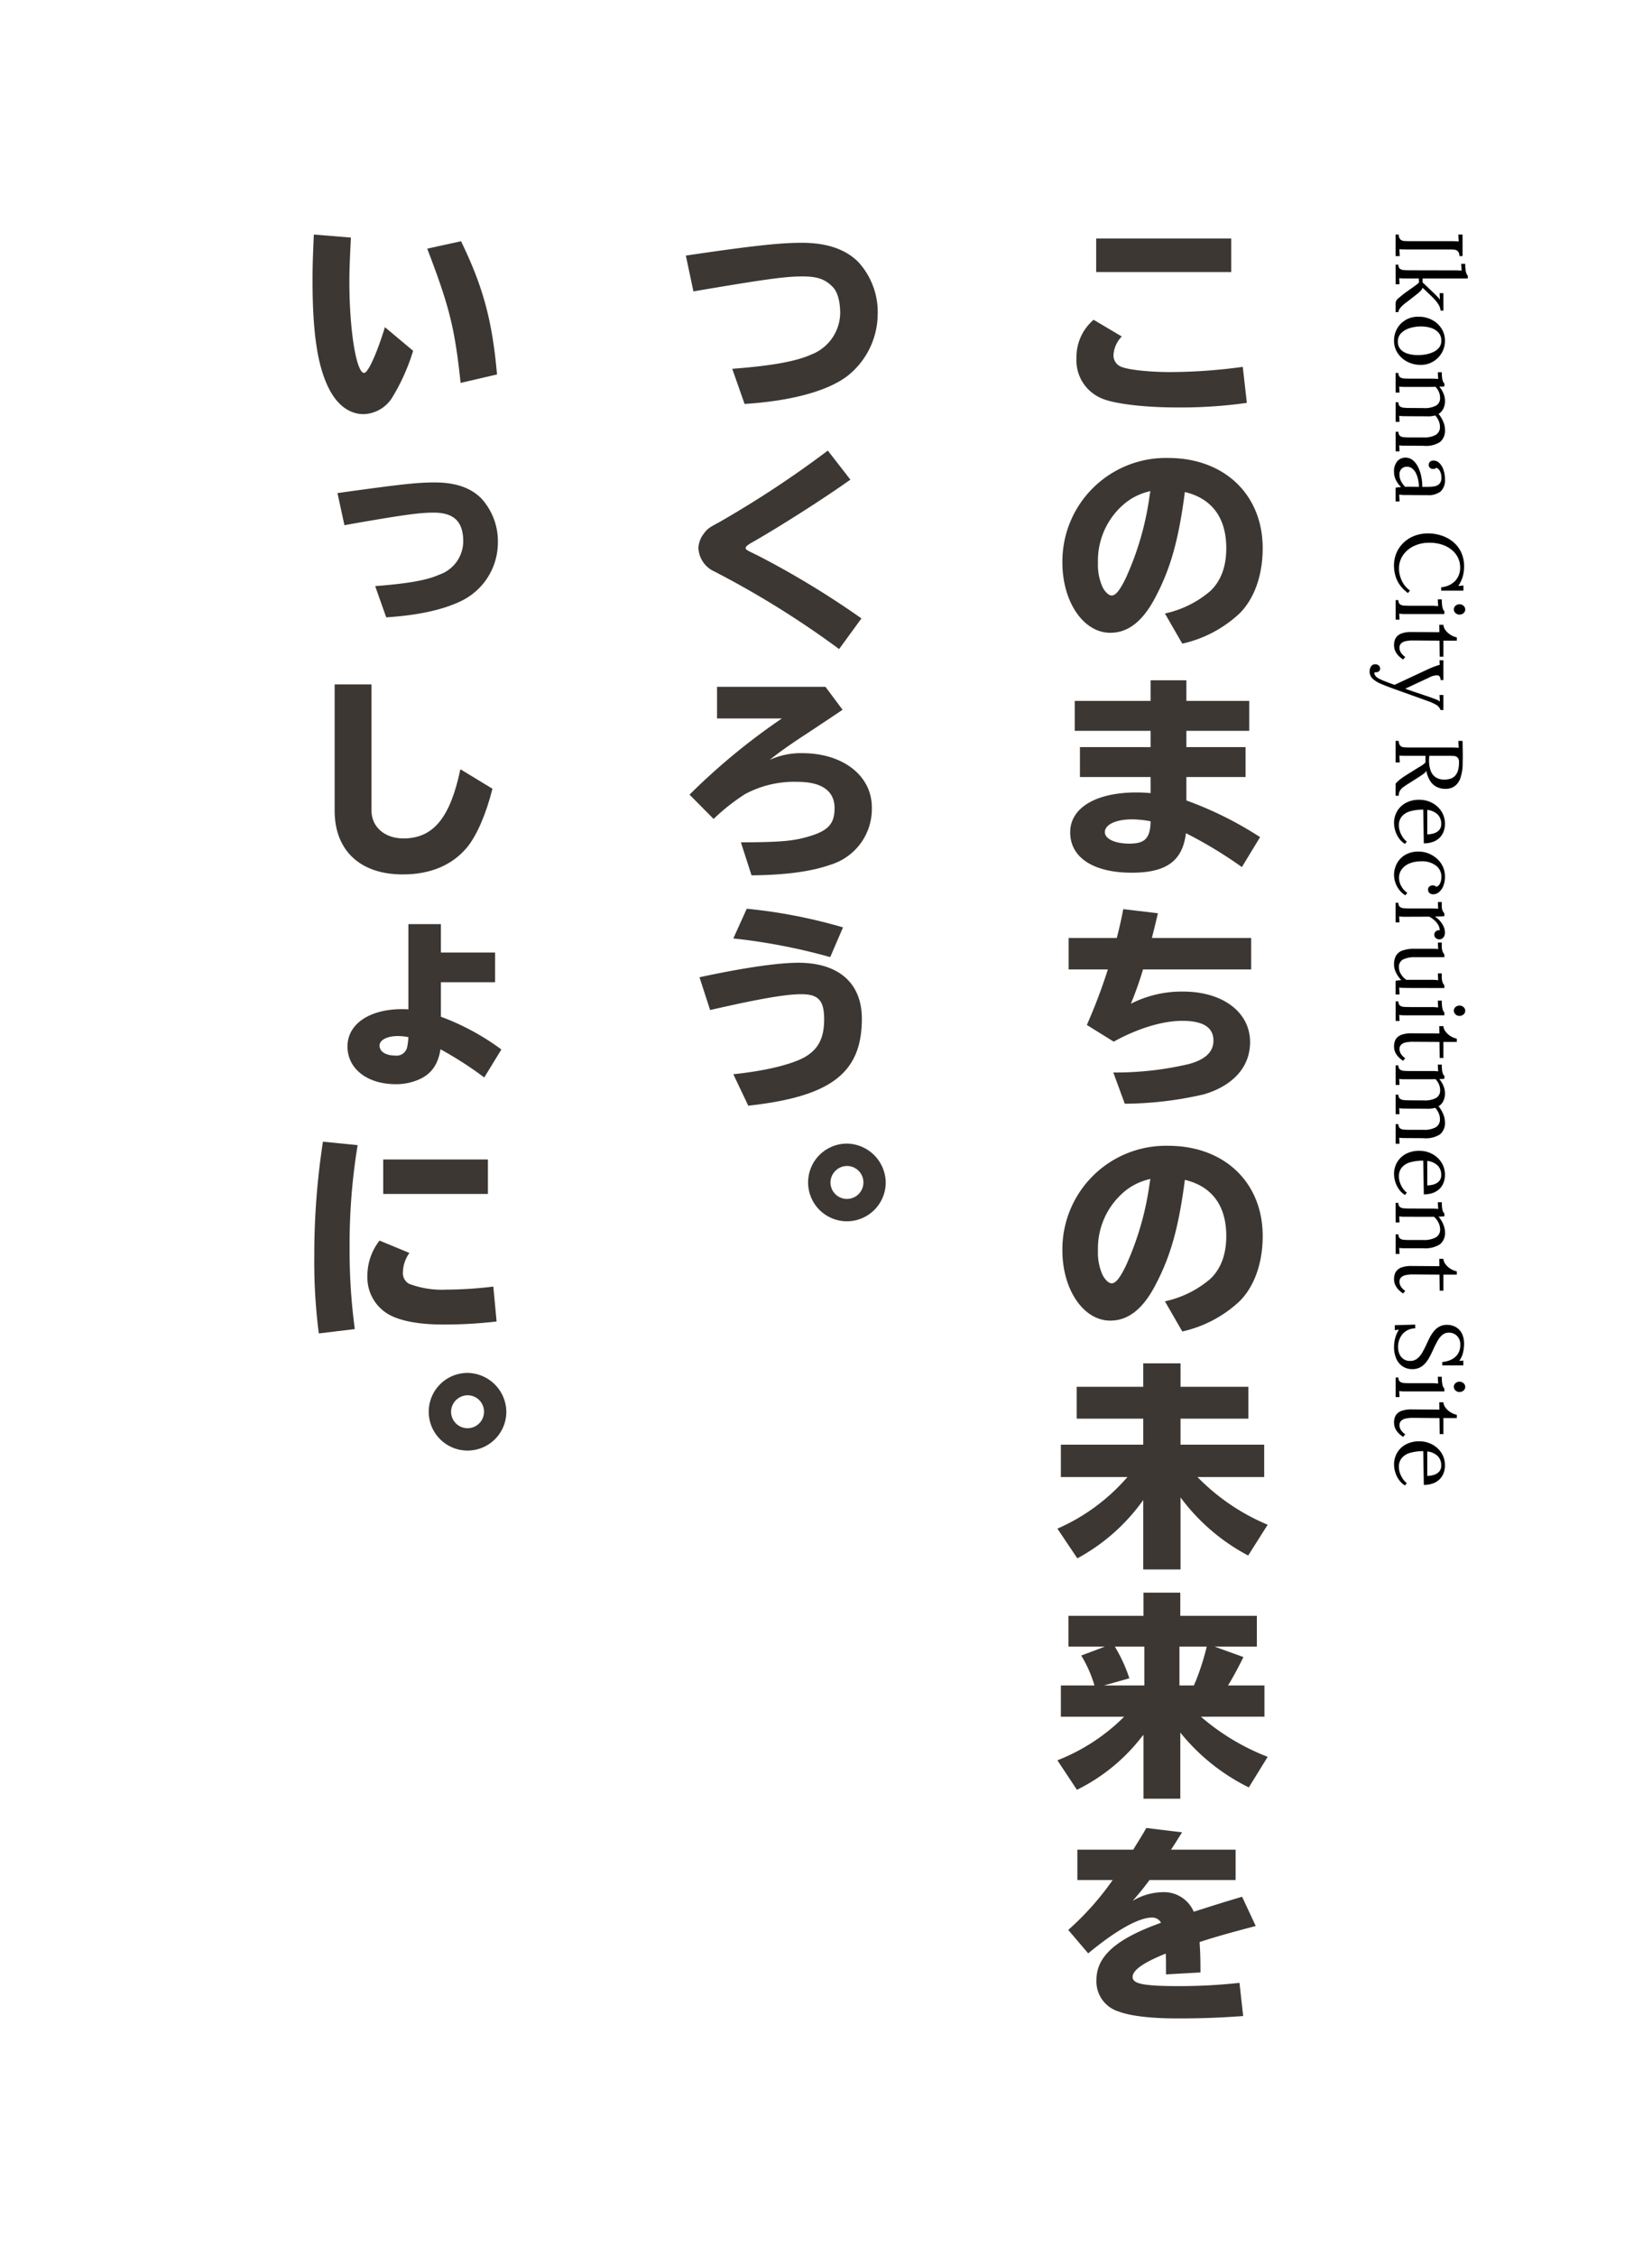 <svg xmlns="http://www.w3.org/2000/svg" xmlns:xlink="http://www.w3.org/1999/xlink" width="296" height="404" viewBox="0 0 296 404">
  <defs>
    <clipPath id="clip-path">
      <rect id="長方形_155" data-name="長方形 155" width="171.138" height="319.439" fill="#3c3733"/>
    </clipPath>
    <clipPath id="clip-path-2">
      <rect id="長方形_219" data-name="長方形 219" width="17.593" height="224" fill="none"/>
    </clipPath>
  </defs>
  <g id="グループ_258" data-name="グループ 258" transform="translate(-64 -238)">
    <rect id="長方形_151" data-name="長方形 151" width="296" height="404" transform="translate(64 238)" fill="#fff"/>
    <g id="グループ_115" data-name="グループ 115" transform="translate(120 280)" clip-path="url(#clip-path)">
      <path id="パス_525" data-name="パス 525" d="M167.409,30.142a84.561,84.561,0,0,1-12.7.816c-5.709,0-11.109-.661-13.245-1.593a7.334,7.334,0,0,1-4.583-7.186,8.755,8.755,0,0,1,3.068-6.914L145,18.256a5.13,5.13,0,0,0-1.476,3.185,2.175,2.175,0,0,0,1.515,2.292c1.32.505,4.973.893,8.662.893a97.247,97.247,0,0,0,12.973-.932Zm-2.8-23.422h-24.2V.7h24.2Z" fill="#3c3733"/>
      <path id="パス_526" data-name="パス 526" d="M152.728,67.858a18.5,18.5,0,0,0,8.156-4.04c1.9-1.825,2.836-4.389,2.836-7.652,0-5.438-2.565-8.9-7.419-10.06-1.126,8.623-2.564,13.75-5.361,18.994-2.213,4.195-4.855,6.215-8,6.215-4.816,0-8.584-5.555-8.584-12.585A18.543,18.543,0,0,1,153.31,40.008c10.06,0,16.935,6.564,16.935,16.158,0,4.817-1.476,8.973-4.078,11.614a21.967,21.967,0,0,1-10.332,5.477Zm-2.6-21.907a10.818,10.818,0,0,0-4.272,1.942,13.307,13.307,0,0,0-5.127,10.914,9.684,9.684,0,0,0,.853,4.39c.467.854,1.088,1.437,1.593,1.437.738,0,1.437-.893,2.485-2.991a52.512,52.512,0,0,0,4.352-15.109Z" fill="#3c3733"/>
      <path id="パス_527" data-name="パス 527" d="M156.573,79.821v3.69h11.264v5.361H156.573v2.913h10.6v5.36h-10.6v4.195a64.289,64.289,0,0,1,13.205,6.564l-3.261,5.36a77.442,77.442,0,0,0-10.022-6.059c-.621,4.972-3.5,7.07-9.711,7.07-6.875,0-11.031-2.72-11.031-7.225,0-4.389,4.584-7.147,11.925-7.147.776,0,1.436.039,2.485.116V97.145H137.5v-5.36h12.662V88.872H136.569V83.511h13.594v-3.69Zm-6.41,25.248a18.725,18.725,0,0,0-3.262-.35c-2.953,0-4.933.933-4.933,2.292,0,1.2,1.787,2.058,4.388,2.058,2.72,0,3.653-.893,3.807-3.689v-.311Z" fill="#3c3733"/>
      <path id="パス_528" data-name="パス 528" d="M144.1,125.966c.505-1.942.854-3.535,1.165-5.166l6.215.738-.077.272c-.506,2.175-.545,2.253-1.011,4.156h17.79V131.6H148.8a61.508,61.508,0,0,1-2.175,6.137,20.076,20.076,0,0,1,9.361-2.175c7.109,0,12,3.69,12,9.05,0,4.428-3.031,7.807-8.312,9.361a64.286,64.286,0,0,1-14.139,1.67l-2.058-5.593a57.271,57.271,0,0,0,13.555-1.515c2.991-.816,4.389-2.214,4.389-4.2,0-2.369-1.864-3.535-5.593-3.535-3.536,0-8,1.36-12.274,3.729l-4.816-2.99a98.924,98.924,0,0,0,3.767-9.944h-7.03v-5.632Z" fill="#3c3733"/>
      <path id="パス_529" data-name="パス 529" d="M152.728,191.027a18.5,18.5,0,0,0,8.156-4.04c1.9-1.825,2.836-4.389,2.836-7.652,0-5.438-2.565-8.9-7.419-10.06-1.126,8.623-2.564,13.75-5.361,18.994-2.213,4.2-4.855,6.215-8,6.215-4.816,0-8.584-5.555-8.584-12.585a18.543,18.543,0,0,1,18.956-18.722c10.06,0,16.935,6.564,16.935,16.158,0,4.817-1.476,8.973-4.078,11.614a21.967,21.967,0,0,1-10.332,5.477Zm-2.6-21.907a10.818,10.818,0,0,0-4.272,1.942,13.307,13.307,0,0,0-5.127,10.914,9.684,9.684,0,0,0,.853,4.39c.467.854,1.088,1.437,1.593,1.437.738,0,1.437-.893,2.485-2.991a52.512,52.512,0,0,0,4.352-15.109Z" fill="#3c3733"/>
      <path id="パス_530" data-name="パス 530" d="M158.554,222.488a38.193,38.193,0,0,0,12.584,8.545l-3.495,5.516a35.961,35.961,0,0,1-12.118-10.41v12.9h-6.682V226.606a34.782,34.782,0,0,1-11.808,10.448l-3.573-5.321a35.2,35.2,0,0,0,12.313-8.973,1.2,1.2,0,0,0,.232-.272H134.083V216.7h14.76V212.04H136.919v-5.71h11.924v-4.2h6.682v4.2h12.157v5.71H155.525V216.7h14.992v5.787Z" fill="#3c3733"/>
      <path id="パス_531" data-name="パス 531" d="M159.175,265.41a40.761,40.761,0,0,0,11.963,7.185l-3.379,5.477a36.343,36.343,0,0,1-12.274-9.827v11.847h-6.6V268.673l-.078.077-.117.117a33.256,33.256,0,0,1-11.729,9.633l-3.5-5.283a34.809,34.809,0,0,0,11.963-7.807H134.083v-5.593h6.02a22.517,22.517,0,0,0-2.369-5.361l4.234-1.592h-6.526v-5.516h13.44v-4.156h6.6v4.156H169.2v5.516h-7.574l5.166,1.864c-.855,1.748-1.826,3.573-2.758,5.089h6.526v5.593Zm-15.42-12.546a27.237,27.237,0,0,1,2.6,5.671l-4.544,1.282h7.225v-6.953Zm11.574,0v6.953h2.6a4.875,4.875,0,0,1,.31-.739,45.907,45.907,0,0,0,1.981-6.214Z" fill="#3c3733"/>
      <path id="パス_532" data-name="パス 532" d="M147.056,289.22l.156-.272c1.321-2.136,1.709-2.758,2.175-3.612l6.409.777c-.156.272-.233.388-.388.621l-.778,1.243-.66,1.01-.154.233H165.39v5.438H149.97c-1.127,1.515-2.059,2.641-3.029,3.729a10.84,10.84,0,0,1,5.32-1.554,5.807,5.807,0,0,1,5.633,3.5c3.767-1.2,5.359-1.709,8.662-2.68L169,302.892c-3.884,1.011-7.535,2.02-10.059,2.875.116,2.019.154,2.758.154,5.438l-6.176.349v-.272c0-1.786,0-2.33-.038-3.457-3.962,1.593-5.942,2.953-5.942,4.195s1.98,1.632,8.428,1.632a98.723,98.723,0,0,0,10.72-.583l.66,5.943c-4.311.311-7.5.427-11.73.427-4.817,0-8.428-.427-10.6-1.243a5.631,5.631,0,0,1-3.962-5.632c0-4.272,3.535-7.38,11.576-10.254a1.755,1.755,0,0,0-1.632-.932c-2.369,0-6.448,2.291-11.419,6.408l-3.574-4.194a50.8,50.8,0,0,0,7.963-8.934h-6.332V289.22Z" fill="#3c3733"/>
      <path id="パス_533" data-name="パス 533" d="M66.886,3.768C78.734,2.02,83.743,1.476,87.667,1.476c4.428,0,7.768,1.126,10.061,3.379a13.259,13.259,0,0,1,3.533,9.478,14.22,14.22,0,0,1-5.32,10.914C92.406,28,85.88,29.792,77.413,30.336L75.2,24.043c7.108-.544,11.419-1.32,14.177-2.563a8.09,8.09,0,0,0,5.166-7.341c0-2.176-.467-3.846-1.32-4.739C91.863,8,90.464,7.5,87.783,7.5c-2.991,0-6.409.466-17.711,2.369l-1.827.311Z" fill="#3c3733"/>
      <path id="パス_534" data-name="パス 534" d="M94.348,74.228A164.622,164.622,0,0,0,71.975,60.322a4.835,4.835,0,0,1-2.835-4.195,4.509,4.509,0,0,1,.932-2.524c.66-.894.854-1.049,2.875-2.137a185.929,185.929,0,0,0,19.38-12.779l4.041,5.2c-4.544,3.263-13.09,8.7-17.712,11.3-.621.35-1.049.7-1.049.894,0,.349.078.388,2.1,1.359a157.463,157.463,0,0,1,18.645,11.3Z" fill="#3c3733"/>
      <path id="パス_535" data-name="パス 535" d="M91.9,80.986,94.969,85.1c-1.205.815-1.787,1.2-2.836,1.9-1.476.971-2.952,1.98-4.466,2.952-2.642,1.748-4.467,3.069-5.749,4.117a13.477,13.477,0,0,1,5.827-1.2c7.3,0,12.468,4.039,12.468,9.71A10.431,10.431,0,0,1,92.949,112.8c-3.573,1.282-8.312,1.9-14.294,1.942l-1.9-5.9c7.34-.039,9.477-.233,12.39-1.126,3.3-1.01,4.39-2.253,4.39-5.011,0-3.068-2.292-4.7-6.643-4.7a18.648,18.648,0,0,0-9.361,2.175,36.407,36.407,0,0,0-5.67,4.467l-4.312-4.35A115.9,115.9,0,0,1,84.092,86.657H72.479V80.986Z" fill="#3c3733"/>
      <path id="パス_536" data-name="パス 536" d="M69.333,133c7.692-1.67,14.061-2.6,17.713-2.6,7.225,0,11.38,3.651,11.38,10.021,0,9.711-5.515,13.945-20.353,15.576l-2.68-5.632c5.554-.583,10.176-1.67,12.663-2.991,2.524-1.4,3.611-3.418,3.611-6.836,0-3.379-1.01-4.506-4.078-4.506-2.8,0-7.535.816-16.353,2.836Zm23.422-3.612a106.01,106.01,0,0,0-17.362-3.34l2.408-5.322a93.578,93.578,0,0,1,17.246,3.341Z" fill="#3c3733"/>
      <path id="パス_537" data-name="パス 537" d="M102.7,169.74a6.953,6.953,0,1,1-6.914-6.953,7.054,7.054,0,0,1,6.914,6.953m-9.9,0a2.952,2.952,0,1,0,2.952-2.952,3,3,0,0,0-2.952,2.952" fill="#3c3733"/>
      <path id="パス_538" data-name="パス 538" d="M18.022,20.819a36.264,36.264,0,0,1-3.689,8.273,6.267,6.267,0,0,1-5.166,3.069c-2.6,0-4.817-1.67-6.332-4.778C.854,23.344,0,17.44,0,8.157,0,5.515.077,3.534.233,0L6.875.544C6.68,4.466,6.6,6.37,6.6,8.467c0,8.623,1.243,16.314,2.642,16.314.7,0,2.291-3.5,3.728-8.195Zm8.507,5.749c-1.049-9.827-1.981-13.6-5.981-24.043L26.606,1.2C30.53,9.283,32.2,15.342,33.054,25.053Z" fill="#3c3733"/>
      <path id="パス_539" data-name="パス 539" d="M5.865,46.1c10.138-1.4,12.974-1.709,16-1.709,3.728,0,6.447.932,8.351,2.836a11.361,11.361,0,0,1,2.991,8,11.637,11.637,0,0,1-6.37,10.294c-3.263,1.631-7.73,2.64-13.634,3.03l-1.981-5.595c5.944-.466,9.244-1.048,11.5-2.057A6.335,6.335,0,0,0,27,54.961c0-3.573-1.67-5.165-5.321-5.165-2.409,0-5.361.388-14.45,1.98l-1.514.272L4.467,46.3Z" fill="#3c3733"/>
      <path id="パス_540" data-name="パス 540" d="M10.565,80.559v22.606c0,2.914,2.369,4.972,5.709,4.972,5.361,0,8.391-3.69,10.216-12.39l5.749,3.495c-1.166,4.584-2.8,8.351-4.545,10.487-2.641,3.185-6.565,4.856-11.535,4.856-7.614,0-12.2-4.273-12.2-11.42V80.559Z" fill="#3c3733"/>
      <path id="パス_541" data-name="パス 541" d="M23,123.48v5.088h9.71v5.321H23v6.176a43.749,43.749,0,0,1,10.836,5.865l-3.068,5.011a66.138,66.138,0,0,0-7.846-5.05c-.428,2.758-1.67,4.506-4,5.477a10.21,10.21,0,0,1-4,.777c-5.127,0-8.661-2.758-8.661-6.759s3.923-6.68,9.788-6.68c.195,0,.66,0,1.127.038V123.48Zm-7.652,20.042c-1.98,0-3.34.7-3.34,1.709,0,1.087,1.126,1.787,2.8,1.787a1.932,1.932,0,0,0,2.175-1.67,11.908,11.908,0,0,0,.195-1.632,11.323,11.323,0,0,0-1.826-.194" fill="#3c3733"/>
      <path id="パス_542" data-name="パス 542" d="M1.126,196.775a99.339,99.339,0,0,1-.814-13.711,133.53,133.53,0,0,1,1.552-20.625l6.215.621a109.18,109.18,0,0,0-1.437,18.334A105.328,105.328,0,0,0,7.574,196Zm31.852-2.136a80.571,80.571,0,0,1-9.672.544c-4.118,0-7.458-.622-9.478-1.71a7.6,7.6,0,0,1-4-6.875A10.251,10.251,0,0,1,12,180.15l5.359,2.215a6.133,6.133,0,0,0-1.165,3.418,2.174,2.174,0,0,0,1.087,2.1,16.525,16.525,0,0,0,6.682,1.049,71.452,71.452,0,0,0,8.429-.544ZM31.423,171.8H12.663v-6.176h18.76Z" fill="#3c3733"/>
      <path id="パス_543" data-name="パス 543" d="M34.725,210.8a6.953,6.953,0,1,1-6.914-6.953,7.055,7.055,0,0,1,6.914,6.953m-9.9,0a2.951,2.951,0,1,0,2.952-2.952A3,3,0,0,0,24.82,210.8" fill="#3c3733"/>
    </g>
    <g id="グループ_175" data-name="グループ 175" transform="translate(309.407 280)" clip-path="url(#clip-path-2)">
      <path id="パス_647" data-name="パス 647" d="M16.315,3.857a1.2,1.2,0,0,0-.291-.883,1.151,1.151,0,0,0-.737-.274q-.463-.026-1.08-.026H6.918q-.463,0-.8-.009a4.529,4.529,0,0,1-.557-.043L5.6,3.24l.034.617H4.878V0h.566a1.273,1.273,0,0,0,.3.892,1.165,1.165,0,0,0,.737.266q.472.026,1.072.026H14.96q.343,0,.66.017c.211.011.4.022.574.034L16.161.616C16.149.411,16.137.2,16.126,0h.754V3.857Z" transform="translate(-0.231 0)"/>
      <path id="パス_648" data-name="パス 648" d="M4.878,5.662h.514a.856.856,0,0,0,.266.729,1.391,1.391,0,0,0,.737.231q.472.034,1.089.034l8.11.017c.182,0,.357,0,.523.009s.363.02.592.043q-.017-.309-.034-.608c-.011-.2-.024-.4-.034-.61h.72a7.548,7.548,0,0,0,.069,1.166A2.423,2.423,0,0,0,17.6,7.3a1.212,1.212,0,0,0,.223.334v.5H9.713v.687l2.195,2.091c.194.194.369.371.523.532a3.156,3.156,0,0,1,.386.48l-.051-1.166h.686v3.121h-.514a2.424,2.424,0,0,0-.369-1.089,6.025,6.025,0,0,0-.712-.926q-.394-.42-.72-.729L9.731,9.795a1.94,1.94,0,0,1-.394.583q-.24.24-.532.48l-1.56,1.217c-.069.057-.2.156-.394.3s-.406.314-.634.514a3.8,3.8,0,0,0-.583.634,1.093,1.093,0,0,0-.24.626H4.878V12.59a1.213,1.213,0,0,1,.5-.909q.5-.429,1.115-.909.617-.446,1.123-.8c.337-.234.632-.445.883-.634a4.4,4.4,0,0,0,.583-.506l-.034-.7H6.7q-.343,0-.609-.009a4.081,4.081,0,0,1-.557-.059q.017.273.026.548t.026.549h-.7Z" transform="translate(-0.231 -0.261)"/>
      <path id="パス_649" data-name="パス 649" d="M4.59,19.747a4.333,4.333,0,0,1,.557-2.178A4.159,4.159,0,0,1,6.69,16.017a4.4,4.4,0,0,1,2.256-.573,5.155,5.155,0,0,1,2.434.566,4.4,4.4,0,0,1,1.706,1.543,3.972,3.972,0,0,1,.626,2.194,4.221,4.221,0,0,1-.574,2.179,4.355,4.355,0,0,1-1.552,1.559,4.267,4.267,0,0,1-2.229.584,5.1,5.1,0,0,1-2.409-.574,4.531,4.531,0,0,1-1.723-1.553,3.949,3.949,0,0,1-.634-2.195m.686.138a1.987,1.987,0,0,0,.514,1.44,2.922,2.922,0,0,0,1.337.763,6.374,6.374,0,0,0,1.733.231,7.81,7.81,0,0,0,1.517-.147,5.127,5.127,0,0,0,1.355-.453,2.685,2.685,0,0,0,.969-.8,1.928,1.928,0,0,0,.36-1.176,2.088,2.088,0,0,0-.513-1.457,3.04,3.04,0,0,0-1.337-.832,5.754,5.754,0,0,0-1.767-.265,6.836,6.836,0,0,0-2.014.291,3.671,3.671,0,0,0-1.553.893,2.045,2.045,0,0,0-.6,1.509" transform="translate(-0.218 -0.732)"/>
      <path id="パス_650" data-name="パス 650" d="M4.878,26.021h.514a.882.882,0,0,0,.266.737A1.343,1.343,0,0,0,6.4,27q.472.034,1.089.034h3.909c.183,0,.366,0,.549.009a3.984,3.984,0,0,1,.566.06c-.011-.206-.024-.409-.034-.609s-.023-.4-.034-.609h.72a7.031,7.031,0,0,0,.069,1.14,1.96,1.96,0,0,0,.171.574,1.343,1.343,0,0,0,.223.309v.5a2.522,2.522,0,0,1-.394.043q-.223.009-.514.026a4.422,4.422,0,0,1,.729,1.183,3.409,3.409,0,0,1,.283,1.337,3.051,3.051,0,0,1-.309,1.44,2.306,2.306,0,0,1-.84.909,5.684,5.684,0,0,1,.814,1.346,3.72,3.72,0,0,1,.334,1.5,2.613,2.613,0,0,1-.9,2.195,4.691,4.691,0,0,1-2.941.669L6.7,39.036q-.343,0-.609-.009a4.087,4.087,0,0,1-.557-.06q.017.274.026.54t.026.54h-.7v-3.5h.514a.882.882,0,0,0,.266.737,1.343,1.343,0,0,0,.737.24q.472.034,1.089.034h2.4a4.16,4.16,0,0,0,2.212-.472,1.6,1.6,0,0,0,.72-1.483,2.558,2.558,0,0,0-.24-1.063,3.492,3.492,0,0,0-.6-.926,3.6,3.6,0,0,1-.592.129,4.938,4.938,0,0,1-.66.043q-.995-.017-2.006-.017T6.7,33.754q-.343,0-.609-.009a3.942,3.942,0,0,1-.557-.06q.017.274.026.54t.026.54h-.7v-3.5h.514A.856.856,0,0,0,5.658,32a1.442,1.442,0,0,0,.737.24q.472.043,1.089.043l2.4.017a4.359,4.359,0,0,0,2.229-.429,1.529,1.529,0,0,0,.737-1.457,2.526,2.526,0,0,0-.231-1.046,2.91,2.91,0,0,0-.592-.874q-.206,0-.437.009c-.154,0-.317.009-.489.009H6.7c-.229,0-.432,0-.609-.009a3.942,3.942,0,0,1-.557-.06c.011.182.02.363.026.54s.014.356.026.54h-.7Z" transform="translate(-0.231 -1.227)"/>
      <path id="パス_651" data-name="パス 651" d="M4.864,47.323c.194-.034.366-.056.514-.068s.3-.029.463-.052a4.762,4.762,0,0,1-.917-1.259,3.2,3.2,0,0,1-.334-1.433,2.756,2.756,0,0,1,.592-1.937A1.9,1.9,0,0,1,6.63,41.94a2.041,2.041,0,0,1,1.364.488A3.758,3.758,0,0,1,8.937,43.7a7.2,7.2,0,0,1,.548,1.7,8.328,8.328,0,0,1,.164,1.774h1.063a5.96,5.96,0,0,0,1.132-.1,1.658,1.658,0,0,0,.874-.446,1.557,1.557,0,0,0,.36-1.1,2.533,2.533,0,0,0-.189-1.02,1.374,1.374,0,0,0-.7-.763.655.655,0,0,1-.317.181,1.5,1.5,0,0,1-.333.043.9.9,0,0,1-.472-.172.626.626,0,0,1-.249-.6.647.647,0,0,1,.249-.549.95.95,0,0,1,.592-.188,1.476,1.476,0,0,1,1.045.437,3.011,3.011,0,0,1,.738,1.208,5.229,5.229,0,0,1,.274,1.749,2.727,2.727,0,0,1-.763,2.127,3.484,3.484,0,0,1-2.409.669H9.262q-.643,0-1.287-.01t-1.294-.009c-.183,0-.367-.006-.549-.016s-.389-.03-.618-.052q.019.31.035.61c.01.2.023.4.034.608h-.72Zm4.2-.154a7.455,7.455,0,0,0-.146-1.225,5,5,0,0,0-.387-1.183,2.412,2.412,0,0,0-.677-.874,1.5,1.5,0,0,0-1.019-.317,1.253,1.253,0,0,0-.952.419,1.4,1.4,0,0,0-.317.917,2.685,2.685,0,0,0,.265,1.226,4.586,4.586,0,0,0,.747,1.037c.125-.011.263-.017.412-.017h.463L8,47.16q.463.009,1.063.009" transform="translate(-0.218 -1.988)"/>
      <path id="パス_652" data-name="パス 652" d="M13.043,65.814a3.857,3.857,0,0,0,2.5-1.124,3.429,3.429,0,0,0,.892-2.443,3.866,3.866,0,0,0-.386-1.706,4.173,4.173,0,0,0-1.106-1.4,5.346,5.346,0,0,0-1.732-.944,7.106,7.106,0,0,0-2.281-.343,6.271,6.271,0,0,0-2.846.618,4.8,4.8,0,0,0-1.92,1.663,4.123,4.123,0,0,0-.685,2.315,5.112,5.112,0,0,0,.5,2.193,4.46,4.46,0,0,0,1.466,1.768l-.36.446a6.051,6.051,0,0,1-1.56-1.6,5.44,5.44,0,0,1-.746-1.706,6.9,6.9,0,0,1-.2-1.551,5.887,5.887,0,0,1,.463-2.359A5.5,5.5,0,0,1,6.348,57.8a5.777,5.777,0,0,1,1.938-1.2,6.681,6.681,0,0,1,2.392-.419,7.725,7.725,0,0,1,2.366.368,6.481,6.481,0,0,1,2.075,1.107,5.327,5.327,0,0,1,1.475,1.859,5.9,5.9,0,0,1,.549,2.616,6.291,6.291,0,0,1-.257,1.817,6.01,6.01,0,0,1-.789,1.647l.926-.087v.926H13.043Z" transform="translate(-0.218 -2.663)"/>
      <path id="パス_653" data-name="パス 653" d="M5.392,68.716a.885.885,0,0,0,.266.738,1.359,1.359,0,0,0,.737.24q.472.033,1.089.033h3.909c.183,0,.357.007.523.018s.363.028.592.05c-.011-.206-.024-.408-.034-.608s-.023-.4-.033-.609h.719a7.565,7.565,0,0,0,.069,1.166,2.446,2.446,0,0,0,.171.626,1.22,1.22,0,0,0,.223.333v.5H6.7c-.229,0-.432,0-.609-.01a3.937,3.937,0,0,1-.557-.059q.017.273.026.54c.006.176.014.356.026.539h-.7v-3.5Zm9.928,1.646a.847.847,0,0,1,.291-.634,1.083,1.083,0,0,1,1.449.01.862.862,0,0,1,.3.643.849.849,0,0,1-.3.66,1.064,1.064,0,0,1-.729.265.99.99,0,0,1-.72-.283.891.891,0,0,1-.291-.66" transform="translate(-0.231 -3.251)"/>
      <path id="パス_654" data-name="パス 654" d="M4.59,76.985a3.075,3.075,0,0,1,.111-.806,1.808,1.808,0,0,1,.437-.762,2.193,2.193,0,0,1,.952-.557,5.408,5.408,0,0,1,1.656-.207l4.972.034-.017-1.32h.737a1.729,1.729,0,0,0,.334.909,3.179,3.179,0,0,0,.866.832,3.4,3.4,0,0,0,1.2.507V76.2h-2.4v2.881h-.669L12.735,76.2l-4.767-.034a5.8,5.8,0,0,0-1.312.129,1.6,1.6,0,0,0-.814.42,1.058,1.058,0,0,0-.274.754,1.617,1.617,0,0,0,.274.9,2.681,2.681,0,0,0,.754.746l-.377.463a4.6,4.6,0,0,1-.892-.745,3.138,3.138,0,0,1-.489-.713,2.256,2.256,0,0,1-.206-.634,3.635,3.635,0,0,1-.043-.5" transform="translate(-0.218 -3.478)"/>
      <path id="パス_655" data-name="パス 655" d="M0,82.032a1.576,1.576,0,0,1,.257-.909.89.89,0,0,1,.789-.377.893.893,0,0,1,.566.206.651.651,0,0,1,.257.532.544.544,0,0,1-.257.557,1.056,1.056,0,0,1-.481.146H1.02a.579.579,0,0,1-.129-.016.361.361,0,0,0-.034.188.789.789,0,0,0,.171.447,1.566,1.566,0,0,0,.5.429,8.749,8.749,0,0,0,1.132.523q.754.3,1.8.677l5.727-2.676q.96-.446,1.526-.643t.84-.266l-.034-.822h.7v3.548h-.514v-.069q-.051-.72-.54-.788a2.99,2.99,0,0,0-1.483.393l-4.3,2.006q1.1.4,2.169.754l2.135.72.78.283q.4.146.72.292a1.061,1.061,0,0,1,.4.265l-.069-1.182h.7v2.691h-.514a1.787,1.787,0,0,0-.8-.952,10.063,10.063,0,0,0-1.432-.643L4.492,85.2q-1.44-.513-2.443-.943a4.955,4.955,0,0,1-1.526-.942A1.734,1.734,0,0,1,0,82.032" transform="translate(0 -3.794)"/>
      <path id="パス_656" data-name="パス 656" d="M4.878,95.182h.566a1.273,1.273,0,0,0,.3.892,1.165,1.165,0,0,0,.737.266q.472.026,1.072.026H14.96q.343,0,.661.017c.211.011.4.022.573.034l-.034-.617-.034-.617h.754q.017.96.034,1.946t-.017,1.98a8.325,8.325,0,0,1-.386,2.683,3.031,3.031,0,0,1-1.046,1.5,2.755,2.755,0,0,1-1.637.48,3.558,3.558,0,0,1-1.364-.249,2.935,2.935,0,0,1-1.243-.96,4.815,4.815,0,0,1-.823-2,2.388,2.388,0,0,1-.616.6q-.379.257-.874.583l-1.836,1.166c-.308.193-.586.383-.832.566a2.154,2.154,0,0,0-.582.634,1.708,1.708,0,0,0-.215.892H4.878v-2.16a6.187,6.187,0,0,1,.892-.832c.3-.223.634-.455,1.012-.694l1.835-1.15c.24-.148.517-.317.832-.5a3.477,3.477,0,0,0,.8-.643q-.017-.274-.017-.574t.017-.592H6.918c-.308,0-.574,0-.8-.009a4.528,4.528,0,0,1-.557-.043q.017.206.026.412c.006.137.014.274.027.412s.016.274.016.412H4.878Zm6,3.738a5.108,5.108,0,0,0,.309,1.655,2.354,2.354,0,0,0,.874,1.123,2.738,2.738,0,0,0,1.577.412,3.293,3.293,0,0,0,1.14-.18,1.943,1.943,0,0,0,.814-.557,2.457,2.457,0,0,0,.489-.96,5.129,5.129,0,0,0,.163-1.372,1.207,1.207,0,0,0-.257-.883,1.066,1.066,0,0,0-.712-.274q-.454-.026-1.072-.026H10.914q-.017.274-.034.523a4.25,4.25,0,0,0,0,.54" transform="translate(-0.231 -4.512)"/>
      <path id="パス_657" data-name="パス 657" d="M4.59,110.436a4.146,4.146,0,0,1,.557-2.135,3.954,3.954,0,0,1,1.577-1.5,5.014,5.014,0,0,1,2.409-.549,4.828,4.828,0,0,1,2.246.54,4.41,4.41,0,0,1,1.689,1.517,4.024,4.024,0,0,1,.643,2.263,3.85,3.85,0,0,1-.231,1.346,3.093,3.093,0,0,1-.7,1.106,3.3,3.3,0,0,1-1.183.754,4.641,4.641,0,0,1-1.672.274l-.1-6.036a8.33,8.33,0,0,0-2.289.283A3.039,3.039,0,0,0,6,109.218a2.423,2.423,0,0,0-.54,1.629,3.385,3.385,0,0,0,.189,1.089,4.261,4.261,0,0,0,.514,1.036,3.136,3.136,0,0,0,.72.773l-.343.412A3.815,3.815,0,0,1,5.4,113.042a4.7,4.7,0,0,1-.617-1.337,4.809,4.809,0,0,1-.189-1.269m5.95-2.366v4.372a3.961,3.961,0,0,0,1.192-.18,2.071,2.071,0,0,0,.943-.592,1.558,1.558,0,0,0,.369-1.08,2.387,2.387,0,0,0-.592-1.655,3.134,3.134,0,0,0-1.912-.866" transform="translate(-0.218 -5.037)"/>
      <path id="パス_658" data-name="パス 658" d="M4.59,120.224a4.4,4.4,0,0,1,.523-2.118,3.927,3.927,0,0,1,1.509-1.543A4.64,4.64,0,0,1,9,115.99a4.75,4.75,0,0,1,1.732.325,5.094,5.094,0,0,1,1.517.917,4.36,4.36,0,0,1,1.072,1.416,4.147,4.147,0,0,1,.394,1.817,4.416,4.416,0,0,1-.291,1.673,2.755,2.755,0,0,1-.773,1.105,1.614,1.614,0,0,1-1.046.394,1.013,1.013,0,0,1-.643-.206.71.71,0,0,1-.266-.6.632.632,0,0,1,.266-.608.974.974,0,0,1,.506-.181,1.278,1.278,0,0,1,.352.052.756.756,0,0,1,.334.206,1.062,1.062,0,0,0,.609-.48,2.1,2.1,0,0,0,.257-.712,3.951,3.951,0,0,0,.06-.61,2.482,2.482,0,0,0-.934-1.962,4.076,4.076,0,0,0-2.718-.8,5.313,5.313,0,0,0-2.04.368,3.268,3.268,0,0,0-1.4,1.037,2.488,2.488,0,0,0-.5,1.543,3.023,3.023,0,0,0,.428,1.543,3.417,3.417,0,0,0,1.046,1.15l-.343.445a3.965,3.965,0,0,1-1.166-1.072,4.546,4.546,0,0,1-.652-1.285,4.191,4.191,0,0,1-.206-1.244" transform="translate(-0.218 -5.498)"/>
      <path id="パス_659" data-name="パス 659" d="M5.392,125.613a.882.882,0,0,0,.266.737,1.343,1.343,0,0,0,.737.24q.472.034,1.089.034h3.909c.183,0,.366,0,.549.009a3.984,3.984,0,0,1,.566.06q-.017-.309-.026-.609t-.026-.609h.7v.532a2.465,2.465,0,0,0,.146,1.02,2.185,2.185,0,0,0,.317.472v.5q-.274.034-.677.051c-.27.01-.609.023-1.02.034a3.865,3.865,0,0,1,.84.7,4.214,4.214,0,0,1,.686,1,2.635,2.635,0,0,1,.274,1.175,1.408,1.408,0,0,1-.257.84.942.942,0,0,1-.823.36.933.933,0,0,1-.677-.36.791.791,0,0,1-.146-.5.772.772,0,0,1,.3-.6.837.837,0,0,1,.66-.171,1.742,1.742,0,0,0-.223-.883,3.27,3.27,0,0,0-.66-.849,4.763,4.763,0,0,0-.986-.7l-4.218.017q-.343,0-.609-.009a3.942,3.942,0,0,1-.557-.06q.017.274.026.54t.026.54h-.7v-3.515Z" transform="translate(-0.231 -5.948)"/>
      <path id="パス_660" data-name="パス 660" d="M4.59,137.017a3.2,3.2,0,0,1,.343-1.552,2.145,2.145,0,0,1,1.166-.944,6.359,6.359,0,0,1,2.229-.317H11.38q.274,0,.549.01a3.835,3.835,0,0,1,.566.059q-.017-.291-.026-.592t-.026-.592h.7v.532a2.879,2.879,0,0,0,.146,1.072,1.929,1.929,0,0,0,.317.523v.5H8.38a4.531,4.531,0,0,0-2.2.42,1.482,1.482,0,0,0-.712,1.431,2.355,2.355,0,0,0,.4,1.243,3.3,3.3,0,0,0,.917.952h4.407c.274,0,.512.007.712.018a5.058,5.058,0,0,1,.592.069c-.011-.207-.02-.412-.026-.617s-.014-.411-.026-.617h.7v.532a2.879,2.879,0,0,0,.146,1.072,1.914,1.914,0,0,0,.317.523v.5l-6.481-.017q-.274,0-.772-.017c-.332-.012-.612-.029-.84-.052l.034.618.034.617h-.72v-2.452c.194-.034.378-.06.549-.077s.332-.031.48-.043a5.038,5.038,0,0,1-.917-1.286,3.288,3.288,0,0,1-.386-1.509" transform="translate(-0.218 -6.309)"/>
      <path id="パス_661" data-name="パス 661" d="M5.392,144.152a.885.885,0,0,0,.266.738,1.359,1.359,0,0,0,.737.24q.472.033,1.089.033h3.909c.183,0,.357.007.523.018s.363.028.592.05c-.011-.206-.024-.408-.034-.608s-.023-.4-.033-.609h.719a7.565,7.565,0,0,0,.069,1.166,2.446,2.446,0,0,0,.171.626,1.221,1.221,0,0,0,.223.333v.5H6.7c-.229,0-.432,0-.609-.01a3.933,3.933,0,0,1-.557-.059q.017.273.026.54c.006.176.014.356.026.539h-.7v-3.5ZM15.32,145.8a.848.848,0,0,1,.291-.634,1.083,1.083,0,0,1,1.449.01.862.862,0,0,1,.3.643.849.849,0,0,1-.3.66,1.064,1.064,0,0,1-.729.265.99.99,0,0,1-.72-.283.891.891,0,0,1-.291-.66" transform="translate(-0.231 -6.827)"/>
      <path id="パス_662" data-name="パス 662" d="M4.59,152.421a3.075,3.075,0,0,1,.111-.806,1.808,1.808,0,0,1,.437-.762,2.193,2.193,0,0,1,.952-.557,5.408,5.408,0,0,1,1.656-.207l4.972.034L12.7,148.8h.737a1.729,1.729,0,0,0,.334.909,3.179,3.179,0,0,0,.866.832,3.4,3.4,0,0,0,1.2.507v.582h-2.4v2.881h-.669l-.034-2.881L7.968,151.6a5.8,5.8,0,0,0-1.312.129,1.6,1.6,0,0,0-.814.42,1.058,1.058,0,0,0-.274.754,1.617,1.617,0,0,0,.274.9,2.681,2.681,0,0,0,.754.746l-.377.463a4.6,4.6,0,0,1-.892-.745,3.138,3.138,0,0,1-.489-.713,2.256,2.256,0,0,1-.206-.634,3.635,3.635,0,0,1-.043-.5" transform="translate(-0.218 -7.054)"/>
      <path id="パス_663" data-name="パス 663" d="M4.878,156.176h.514a.882.882,0,0,0,.266.737,1.344,1.344,0,0,0,.737.24q.472.034,1.089.034h3.909c.183,0,.366,0,.549.009a3.986,3.986,0,0,1,.566.06c-.011-.206-.024-.409-.034-.609s-.023-.4-.034-.609h.72a7.031,7.031,0,0,0,.069,1.14,1.96,1.96,0,0,0,.171.574,1.343,1.343,0,0,0,.223.309v.5a2.522,2.522,0,0,1-.394.043q-.223.009-.514.026a4.422,4.422,0,0,1,.729,1.183,3.409,3.409,0,0,1,.283,1.337,3.051,3.051,0,0,1-.309,1.44,2.306,2.306,0,0,1-.84.909,5.683,5.683,0,0,1,.814,1.346,3.72,3.72,0,0,1,.334,1.5,2.613,2.613,0,0,1-.9,2.195,4.691,4.691,0,0,1-2.941.669L6.7,169.191q-.343,0-.609-.009a4.084,4.084,0,0,1-.557-.06q.017.274.026.54t.026.54h-.7v-3.5h.514a.882.882,0,0,0,.266.737,1.344,1.344,0,0,0,.737.24q.472.034,1.089.034h2.4a4.16,4.16,0,0,0,2.212-.472,1.6,1.6,0,0,0,.72-1.483,2.557,2.557,0,0,0-.24-1.063,3.492,3.492,0,0,0-.6-.926,3.6,3.6,0,0,1-.592.129,4.938,4.938,0,0,1-.66.043q-.995-.017-2.006-.017T6.7,163.909q-.343,0-.609-.009a3.94,3.94,0,0,1-.557-.06q.017.274.026.54t.026.54h-.7v-3.5h.514a.856.856,0,0,0,.266.729,1.442,1.442,0,0,0,.737.24q.472.043,1.089.043l2.4.017a4.36,4.36,0,0,0,2.229-.429,1.529,1.529,0,0,0,.737-1.457,2.526,2.526,0,0,0-.231-1.046,2.91,2.91,0,0,0-.592-.874q-.206,0-.437.009c-.154,0-.317.009-.489.009H6.7c-.229,0-.432,0-.609-.009a3.94,3.94,0,0,1-.557-.06c.011.182.02.363.026.54s.014.356.026.54h-.7Z" transform="translate(-0.231 -7.397)"/>
      <path id="パス_664" data-name="パス 664" d="M4.59,176.423a4.146,4.146,0,0,1,.557-2.135,3.954,3.954,0,0,1,1.577-1.5,5.014,5.014,0,0,1,2.409-.549,4.828,4.828,0,0,1,2.246.54,4.41,4.41,0,0,1,1.689,1.517,4.024,4.024,0,0,1,.643,2.263,3.85,3.85,0,0,1-.231,1.346,3.093,3.093,0,0,1-.7,1.106,3.3,3.3,0,0,1-1.183.754,4.642,4.642,0,0,1-1.672.274l-.1-6.036a8.33,8.33,0,0,0-2.289.283A3.039,3.039,0,0,0,6,175.205a2.423,2.423,0,0,0-.54,1.629,3.385,3.385,0,0,0,.189,1.089,4.262,4.262,0,0,0,.514,1.036,3.136,3.136,0,0,0,.72.773l-.343.412A3.815,3.815,0,0,1,5.4,179.029a4.7,4.7,0,0,1-.617-1.337,4.809,4.809,0,0,1-.189-1.269m5.95-2.366v4.372a3.961,3.961,0,0,0,1.192-.18,2.071,2.071,0,0,0,.943-.592,1.558,1.558,0,0,0,.369-1.08,2.387,2.387,0,0,0-.592-1.655,3.134,3.134,0,0,0-1.912-.866" transform="translate(-0.218 -8.165)"/>
      <path id="パス_665" data-name="パス 665" d="M4.878,182.025h.514a.882.882,0,0,0,.266.737A1.343,1.343,0,0,0,6.4,183q.472.034,1.089.034l3.909.017q.274,0,.549.009a3.988,3.988,0,0,1,.566.06c-.011-.206-.024-.409-.034-.609s-.023-.4-.034-.609h.72a7.031,7.031,0,0,0,.069,1.14,1.95,1.95,0,0,0,.171.574,1.342,1.342,0,0,0,.223.309v.5q-.12.017-.274.026t-.343.026c-.127.011-.269.017-.429.017a5.064,5.064,0,0,1,.583.832,4.766,4.766,0,0,1,.412.96,3.424,3.424,0,0,1,.154,1,2.52,2.52,0,0,1-.934,2.178,4.942,4.942,0,0,1-2.906.686H6.7q-.343,0-.609-.009a3.946,3.946,0,0,1-.557-.06c.011.182.02.363.026.54s.014.357.026.54h-.7v-3.5h.514a.883.883,0,0,0,.266.737,1.344,1.344,0,0,0,.737.24q.472.034,1.089.034h2.4a4.357,4.357,0,0,0,2.229-.489,1.587,1.587,0,0,0,.737-1.483,2.768,2.768,0,0,0-.326-1.209,3.132,3.132,0,0,0-.789-.986,2.507,2.507,0,0,1-.309.017h-.36L6.7,184.511c-.229,0-.432,0-.609-.009a3.94,3.94,0,0,1-.557-.06c.011.182.02.363.026.54s.014.356.026.54h-.7Z" transform="translate(-0.231 -8.623)"/>
      <path id="パス_666" data-name="パス 666" d="M4.59,196.16a3.075,3.075,0,0,1,.111-.806,1.808,1.808,0,0,1,.437-.762,2.193,2.193,0,0,1,.952-.557,5.407,5.407,0,0,1,1.656-.207l4.972.034-.017-1.32h.737a1.729,1.729,0,0,0,.334.909,3.179,3.179,0,0,0,.866.832,3.4,3.4,0,0,0,1.2.507v.582h-2.4v2.881h-.669l-.034-2.881-4.767-.034a5.8,5.8,0,0,0-1.312.129,1.6,1.6,0,0,0-.814.42,1.058,1.058,0,0,0-.274.754,1.617,1.617,0,0,0,.274.9,2.681,2.681,0,0,0,.754.746l-.377.463A4.6,4.6,0,0,1,5.327,198a3.139,3.139,0,0,1-.489-.713,2.256,2.256,0,0,1-.206-.634,3.635,3.635,0,0,1-.043-.5" transform="translate(-0.218 -9.127)"/>
      <path id="パス_667" data-name="パス 667" d="M13.232,211.6a4.323,4.323,0,0,0,1.56-.394,3,3,0,0,0,1.2-.995,2.8,2.8,0,0,0,.464-1.663,2.13,2.13,0,0,0-.6-1.629,1.981,1.981,0,0,0-1.407-.567,1.811,1.811,0,0,0-1.208.412,3.825,3.825,0,0,0-.858,1.072q-.367.66-.711,1.4-.293.652-.626,1.3a6.882,6.882,0,0,1-.763,1.183,3.335,3.335,0,0,1-1.02.849,2.966,2.966,0,0,1-1.415.317,3.044,3.044,0,0,1-1.68-.473,3.17,3.17,0,0,1-1.157-1.362,5.088,5.088,0,0,1-.42-2.178,6.085,6.085,0,0,1,.223-1.595,4.808,4.808,0,0,1,.652-1.457l-.737.085v-.891l3.652-.1v.67a3.008,3.008,0,0,0-2.289,1.045,3.557,3.557,0,0,0-.78,2.316,3.054,3.054,0,0,0,.248,1.235,2.1,2.1,0,0,0,.73.9,1.983,1.983,0,0,0,1.166.335,1.994,1.994,0,0,0,1.286-.412,3.735,3.735,0,0,0,.892-1.062q.376-.653.72-1.389.291-.652.617-1.287a6.783,6.783,0,0,1,.746-1.157,3.28,3.28,0,0,1,1-.839,2.888,2.888,0,0,1,1.406-.317,3.309,3.309,0,0,1,.959.154,2.775,2.775,0,0,1,1.758,1.6,4.28,4.28,0,0,1,.3,1.724,6.868,6.868,0,0,1-.18,1.466,4.024,4.024,0,0,1-.694,1.518l.737-.07v.874H13.232Z" transform="translate(-0.218 -9.714)"/>
      <path id="パス_668" data-name="パス 668" d="M5.392,214.854a.885.885,0,0,0,.266.738,1.359,1.359,0,0,0,.737.24q.472.033,1.089.033h3.909c.183,0,.357.007.523.018s.363.028.592.05c-.011-.206-.024-.408-.034-.608s-.023-.4-.033-.609h.719a7.565,7.565,0,0,0,.069,1.166,2.446,2.446,0,0,0,.171.626,1.22,1.22,0,0,0,.223.333v.5H6.7c-.229,0-.432,0-.609-.01a3.938,3.938,0,0,1-.557-.059q.017.273.026.54c.006.176.014.356.026.539h-.7v-3.5ZM15.32,216.5a.847.847,0,0,1,.291-.634,1.083,1.083,0,0,1,1.449.01.862.862,0,0,1,.3.643.849.849,0,0,1-.3.66,1.064,1.064,0,0,1-.729.265.99.99,0,0,1-.72-.283.891.891,0,0,1-.291-.66" transform="translate(-0.231 -10.179)"/>
      <path id="パス_669" data-name="パス 669" d="M4.59,223.123a3.075,3.075,0,0,1,.111-.806,1.809,1.809,0,0,1,.437-.762A2.193,2.193,0,0,1,6.09,221a5.407,5.407,0,0,1,1.656-.207l4.972.034-.017-1.32h.737a1.729,1.729,0,0,0,.334.909,3.179,3.179,0,0,0,.866.832,3.4,3.4,0,0,0,1.2.507v.582h-2.4v2.881h-.669l-.034-2.881L7.968,222.3a5.8,5.8,0,0,0-1.312.129,1.6,1.6,0,0,0-.814.42,1.058,1.058,0,0,0-.274.754,1.617,1.617,0,0,0,.274.9,2.681,2.681,0,0,0,.754.746l-.377.463a4.6,4.6,0,0,1-.892-.745,3.139,3.139,0,0,1-.489-.713,2.256,2.256,0,0,1-.206-.634,3.635,3.635,0,0,1-.043-.5" transform="translate(-0.218 -10.406)"/>
      <path id="パス_670" data-name="パス 670" d="M4.59,231.033a4.146,4.146,0,0,1,.557-2.135,3.954,3.954,0,0,1,1.577-1.5,5.014,5.014,0,0,1,2.409-.549,4.828,4.828,0,0,1,2.246.54,4.41,4.41,0,0,1,1.689,1.517,4.024,4.024,0,0,1,.643,2.263,3.85,3.85,0,0,1-.231,1.346,3.093,3.093,0,0,1-.7,1.106,3.3,3.3,0,0,1-1.183.754,4.641,4.641,0,0,1-1.672.274l-.1-6.036a8.33,8.33,0,0,0-2.289.283A3.039,3.039,0,0,0,6,229.815a2.423,2.423,0,0,0-.54,1.629,3.385,3.385,0,0,0,.189,1.089,4.262,4.262,0,0,0,.514,1.036,3.136,3.136,0,0,0,.72.773l-.343.412A3.815,3.815,0,0,1,5.4,233.639a4.7,4.7,0,0,1-.617-1.337,4.809,4.809,0,0,1-.189-1.269m5.95-2.366v4.372a3.961,3.961,0,0,0,1.192-.18,2.071,2.071,0,0,0,.943-.592,1.558,1.558,0,0,0,.369-1.08,2.387,2.387,0,0,0-.592-1.655,3.134,3.134,0,0,0-1.912-.866" transform="translate(-0.218 -10.754)"/>
    </g>
  </g>
</svg>
